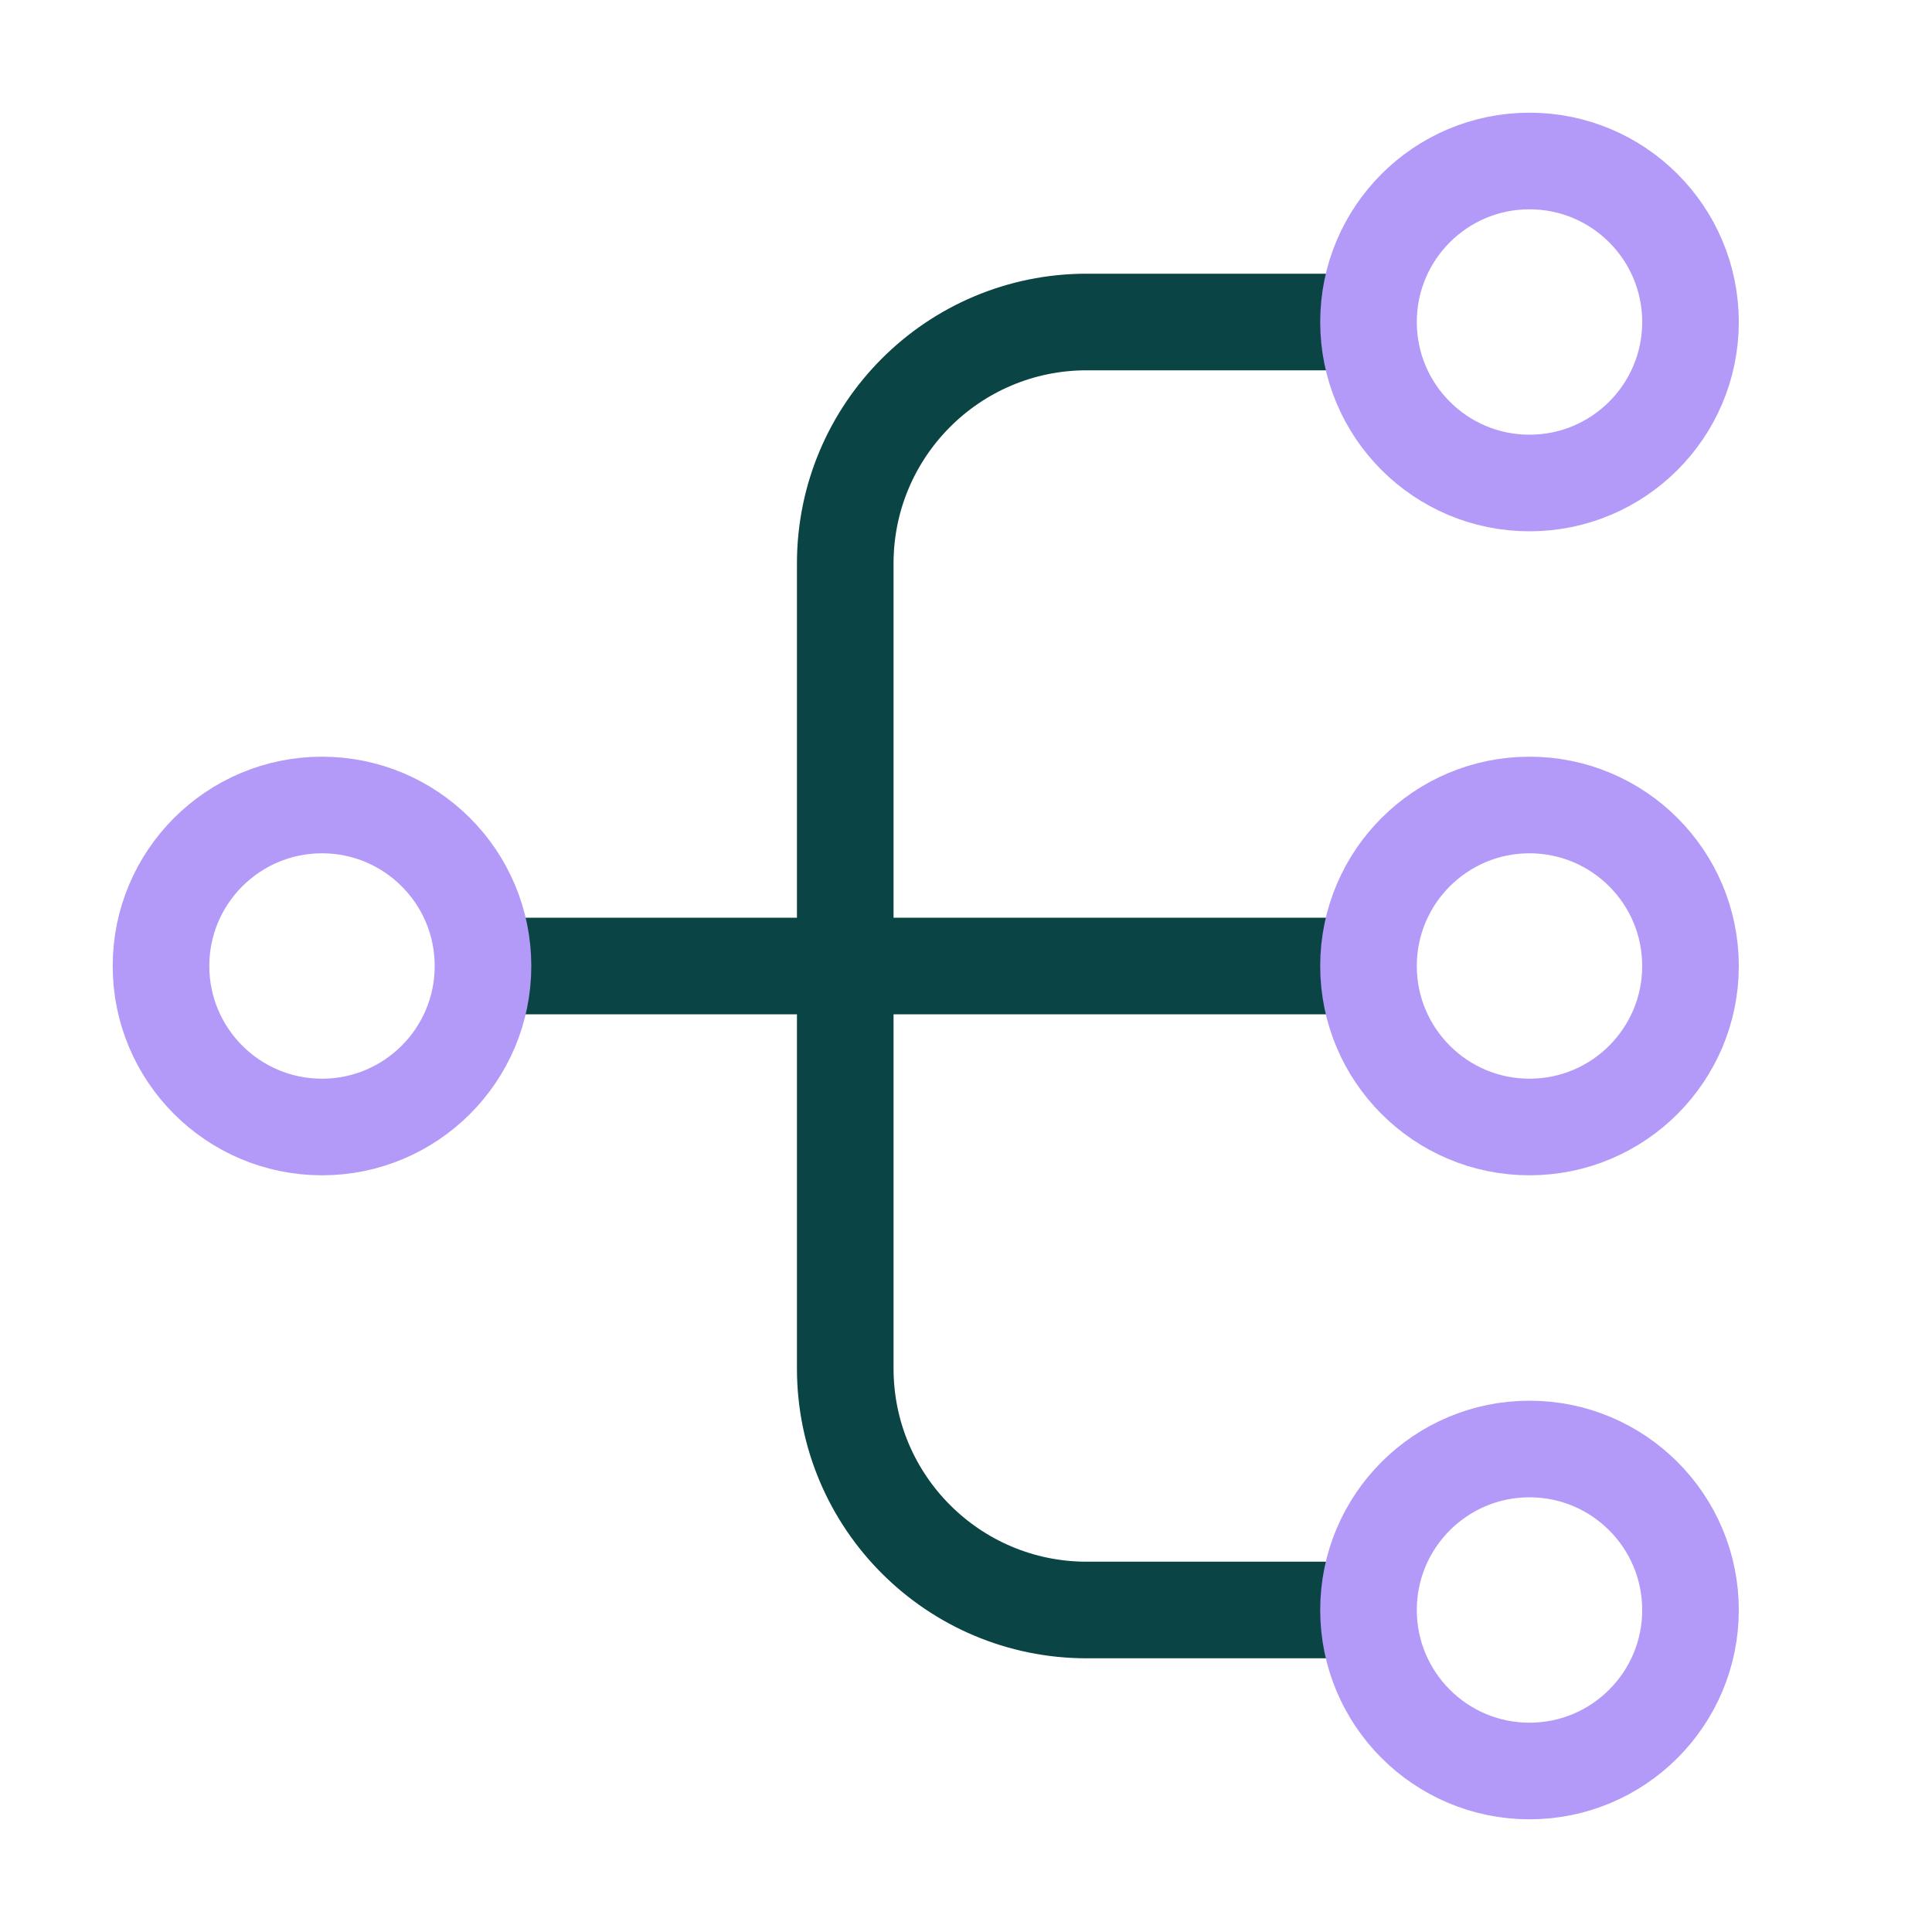 <svg width="60" height="60" viewBox="0 0 60 60" fill="none" xmlns="http://www.w3.org/2000/svg">
<g clip-path="url(#clip0_606_13008)">
<g clip-path="url(#clip1_606_13008)">
<path d="M15 30H26.25M42.5 30H26.25M42.5 10H33.75C29.608 10 26.25 13.358 26.25 17.5V30M42.5 50H33.75C29.608 50 26.25 46.642 26.25 42.5V30" stroke="#0A4444" stroke-width="3"/>
<path d="M10 35C12.761 35 15 32.761 15 30C15 27.239 12.761 25 10 25C7.239 25 5 27.239 5 30C5 32.761 7.239 35 10 35Z" stroke="#B399F8" stroke-width="3"/>
<path d="M47.5 35C50.261 35 52.5 32.761 52.5 30C52.5 27.239 50.261 25 47.5 25C44.739 25 42.5 27.239 42.5 30C42.5 32.761 44.739 35 47.5 35Z" stroke="#B399F8" stroke-width="3"/>
<path d="M47.5 15C50.261 15 52.5 12.761 52.5 10C52.5 7.239 50.261 5 47.5 5C44.739 5 42.5 7.239 42.5 10C42.5 12.761 44.739 15 47.5 15Z" stroke="#B399F8" stroke-width="3"/>
<path d="M47.5 55C50.261 55 52.5 52.761 52.5 50C52.5 47.239 50.261 45 47.5 45C44.739 45 42.5 47.239 42.5 50C42.5 52.761 44.739 55 47.5 55Z" stroke="#B399F8" stroke-width="3"/>
</g>
</g>
<defs>
<clipPath id="clip0_606_13008">
<rect width="60" height="60" fill="white"/>
</clipPath>
<clipPath id="clip1_606_13008">
<rect width="60" height="60" fill="white"/>
</clipPath>
</defs>
</svg>
